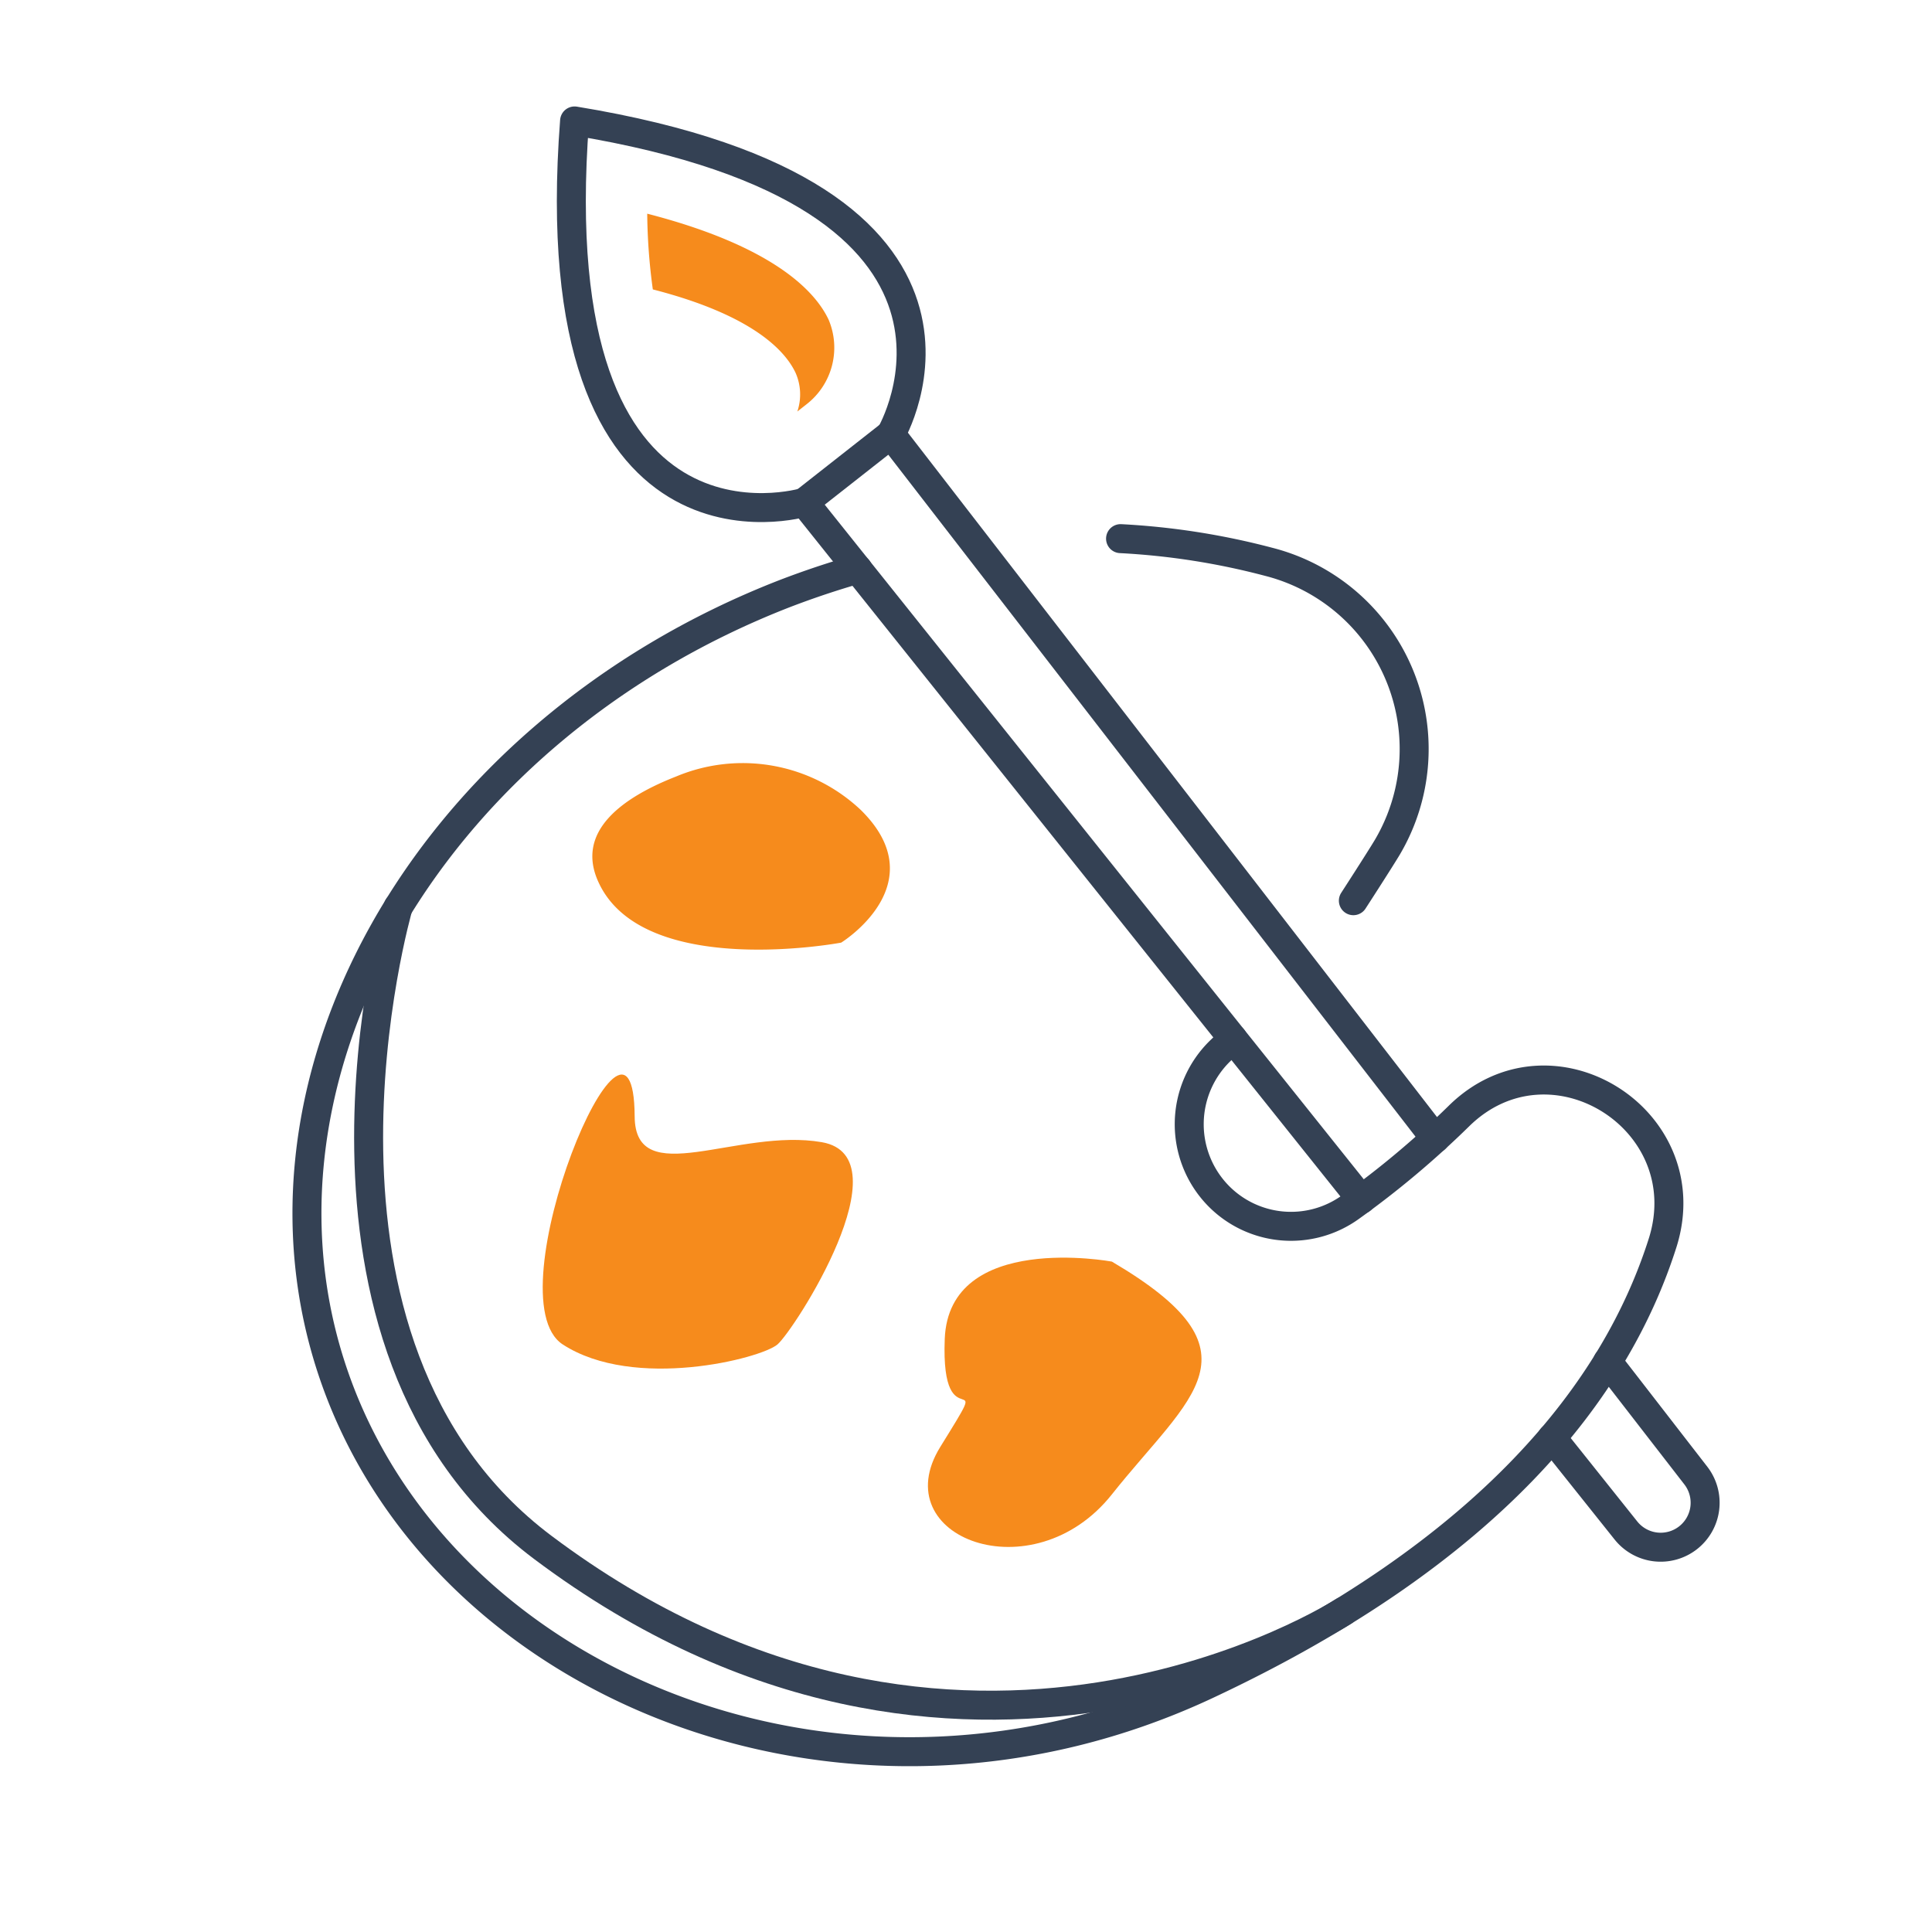 <svg xmlns="http://www.w3.org/2000/svg" viewBox="0 0 100 100"><defs><style>.cls-1{fill:none;stroke:#344154;stroke-linecap:round;stroke-linejoin:round;stroke-width:1.5px;}.cls-2{fill:#f68b1c;}</style></defs><title>icon_vertical_ creative</title><g id="Layer_1" data-name="Layer 1"><path class="cls-1" d="M44.4,29.46c-1.26.36-2.52.78-3.77,1.26C21.89,38,11.58,56.48,17.61,72.08S44.26,95.73,62.45,87.21c14.73-6.9,21.19-15.27,23.61-22.89,2-6.37-5.79-11.24-10.55-6.55a47.33,47.33,0,0,1-5.61,4.71,5.26,5.26,0,0,1-6.85-.6h0a5.3,5.3,0,0,1,.13-7.51l.63-.61"/><polyline class="cls-1" points="70.46 62.08 41.63 26 46.11 22.48 74.29 58.93"/><path class="cls-1" d="M83.21,70.48l4.57,5.9a2.3,2.3,0,0,1-.4,3.21h0a2.3,2.3,0,0,1-3.22-.37l-3.83-4.8"/><path class="cls-1" d="M46.11,22.48S53.36,10.13,29.74,6.26C27.91,30.13,41.63,26,41.63,26"/><path class="cls-2" d="M42.89,16.55l0,0c-.66-1.41-2.76-3.78-9.39-5.49a30.6,30.6,0,0,0,.29,3.92c5.22,1.34,6.87,3.21,7.39,4.32v0a2.77,2.77,0,0,1,.09,2l.47-.37A3.71,3.71,0,0,0,42.89,16.55Z"/><path class="cls-1" d="M70.05,46.62s1.34-2.07,1.76-2.77a10,10,0,0,0-6.14-14.77A37.58,37.58,0,0,0,58,27.88"/><path class="cls-2" d="M57.55,65.3s-8.43-1.57-8.65,4,2.68.89-.23,5.59,4.8,7.6,8.88,2.46S65.54,70,57.55,65.3Z"/><path class="cls-2" d="M32.85,57.78c-.05-8.2-7.42,9.41-3.72,11.81s10.25.73,11.11,0,6.65-9.71,2.3-10.47S32.87,61.67,32.85,57.78Z"/><path class="cls-2" d="M44.54,41.91A8.91,8.91,0,0,0,35,40.19c-2.69,1.05-5.29,2.81-4,5.52,2.36,5,12.54,3.08,12.54,3.08S48.47,45.75,44.54,41.91Z"/><path class="cls-1" d="M20.61,46.94s-6.56,22.6,7.48,33.15c21.57,16.2,41.46,3.31,41.46,3.31"/></g></svg>